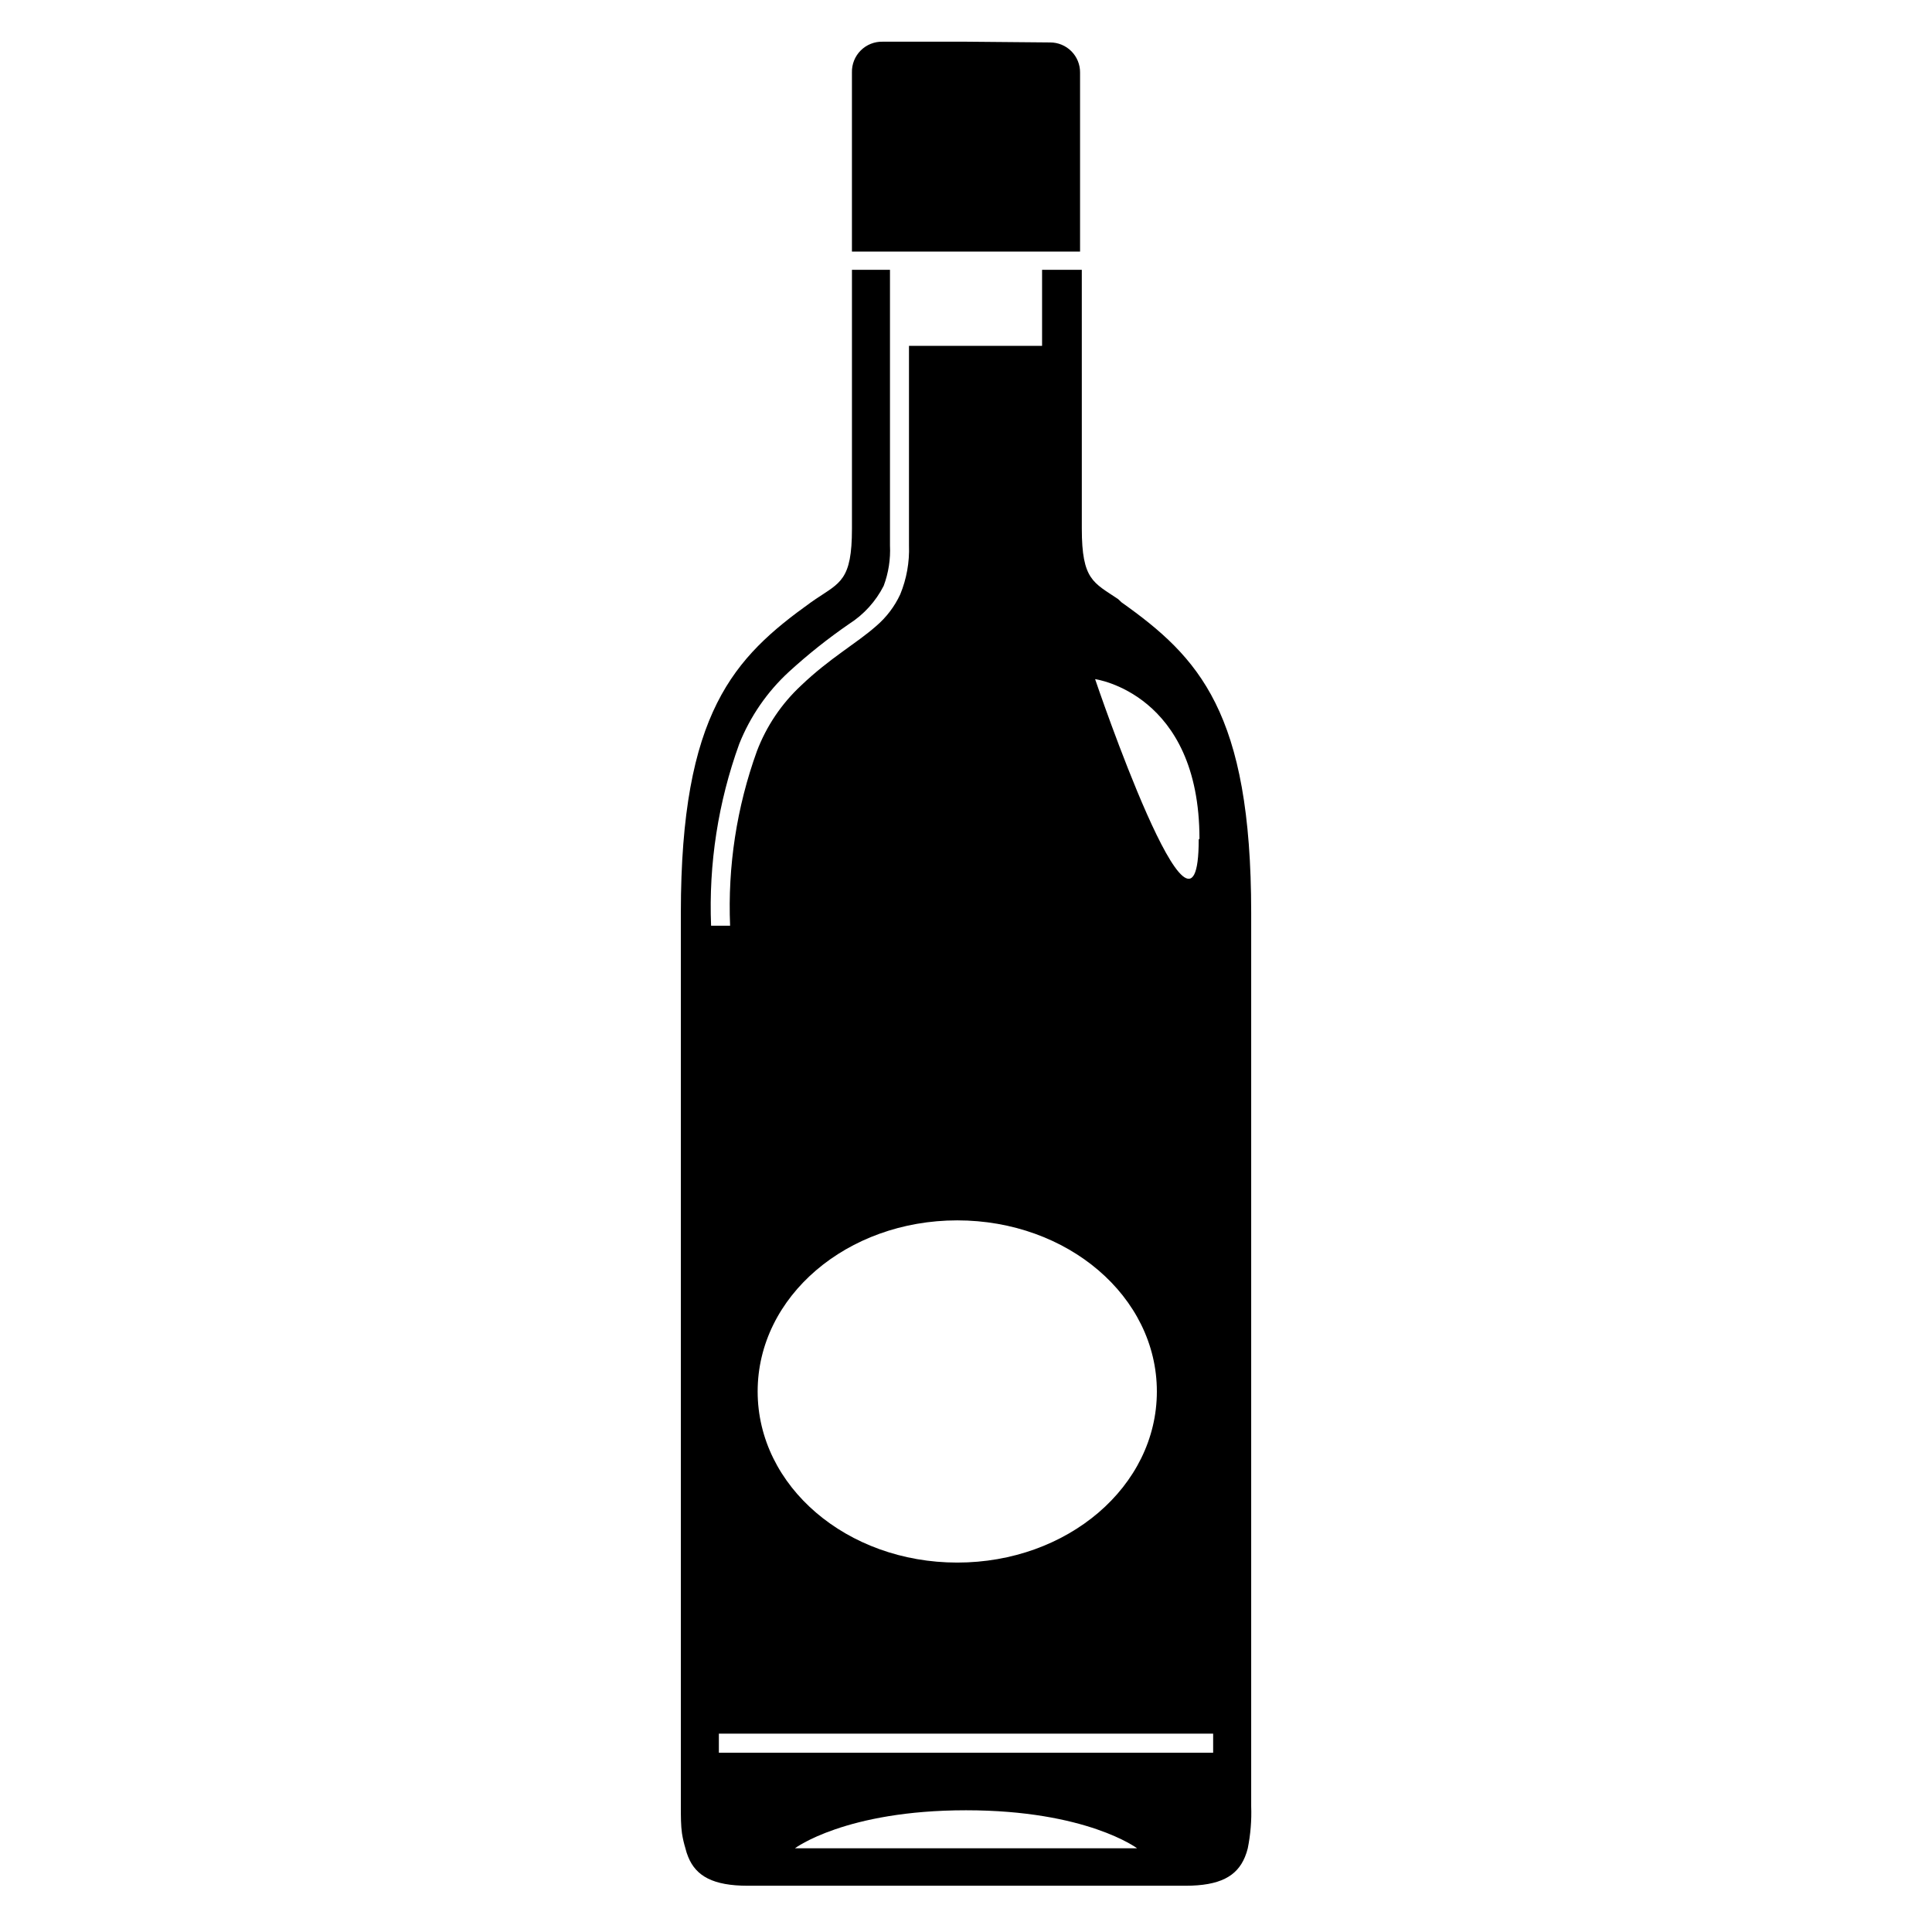 <?xml version="1.0" encoding="UTF-8"?>
<!-- Uploaded to: ICON Repo, www.iconrepo.com, Generator: ICON Repo Mixer Tools -->
<svg fill="#000000" width="800px" height="800px" version="1.1" viewBox="144 144 512 512" xmlns="http://www.w3.org/2000/svg">
 <g>
  <path d="m400 155.05h-22.066c-2.184-0.055-4.293 0.785-5.836 2.328-1.543 1.543-2.383 3.652-2.328 5.832v47.457l60.457 0.004v-47.461c0.016-2.106-0.812-4.129-2.297-5.625-1.484-1.492-3.504-2.336-5.613-2.336z"/>
  <path d="m325.64 633.82c0.191 0.793 0.441 1.566 0.754 2.316 2.066 5.039 6.551 7.609 15.82 7.609h115.88c9.219 0 13.703-2.519 15.82-7.609 0.312-0.75 0.566-1.523 0.758-2.316 0.738-3.664 1.043-7.398 0.906-11.133v-236.79c0-53.152-13.855-67.711-34.359-82.273l-0.906-0.859c-6.5-4.383-9.621-5.039-9.621-18.641l-0.004-68.617h-10.527v20.152h-35.27v52.898c0.16 4.434-0.633 8.848-2.316 12.949-1.512 3.254-3.711 6.144-6.449 8.465-5.34 4.684-12.141 8.363-19.852 15.719h0.004c-5.18 4.82-9.176 10.766-11.691 17.379-5.348 14.809-7.762 30.52-7.102 46.25h-5.039c-0.66-16.387 1.875-32.742 7.457-48.164 2.906-7.289 7.418-13.832 13.199-19.145 5.027-4.594 10.363-8.836 15.973-12.695 3.883-2.484 7.031-5.965 9.117-10.074 1.273-3.41 1.84-7.047 1.664-10.684v-73.051h-10.078v68.617c0 13.652-3.125 14.258-9.621 18.641l-1.309 0.906c-20.305 14.562-34.414 29.121-34.414 82.273v236.79c0 2.621 0 5.039 0.301 7.152l0.004 0.004c0.207 1.328 0.512 2.644 0.906 3.93zm70.535 0h-41.516s13.352-10.078 45.344-10.078 45.344 10.078 45.344 10.078zm65.496-267.37c0 38.641-27.457-42.473-27.457-42.473-0.004 0 27.656 3.731 27.656 42.32zm-63.988 100.96c29.223 0 52.898 20.152 52.898 45.344s-23.68 45.344-52.898 45.344c-29.223 0-52.898-20.152-52.898-45.344s23.68-45.344 52.898-45.344zm-63.176 136.03h130.99v5.039h-130.99z"/>
 </g>
</svg>